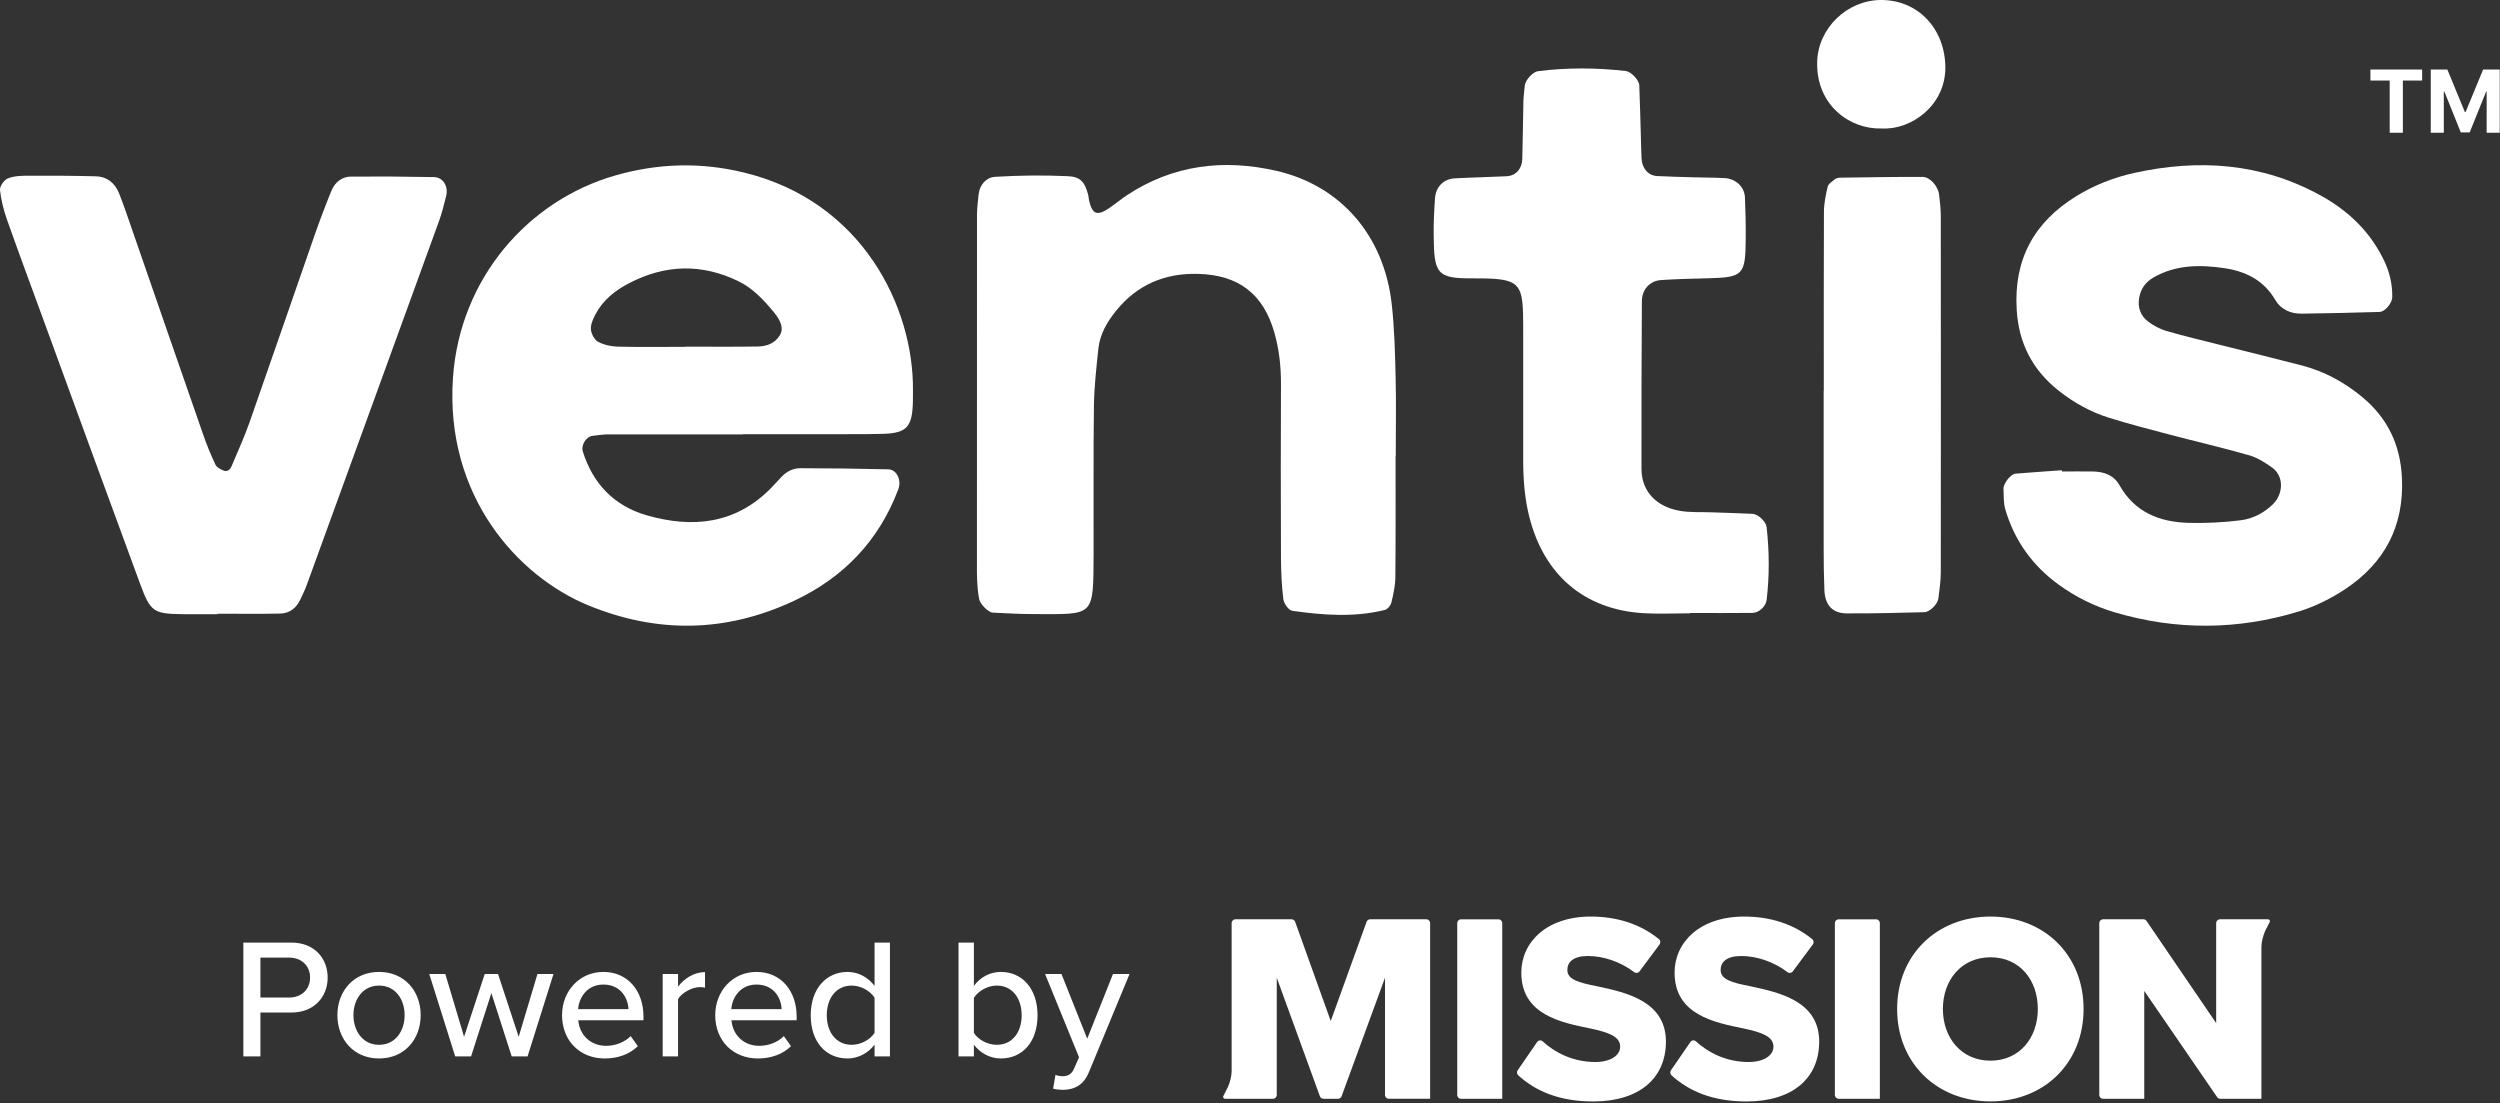 <?xml version="1.0" encoding="UTF-8"?> <svg xmlns="http://www.w3.org/2000/svg" width="791" height="349" viewBox="0 0 791 349" fill="none"><rect x="0" y="0" width="791" height="349" fill="#333333" stroke="none"/><path d="M82.396 334.25H76.996V298.232H92.17C99.568 298.232 103.672 303.308 103.672 309.302C103.672 315.296 99.514 320.372 92.17 320.372H82.396V334.25ZM98.11 309.302C98.11 305.522 95.356 302.984 91.468 302.984H82.396V315.62H91.468C95.356 315.62 98.11 313.082 98.11 309.302ZM119.926 334.898C111.826 334.898 106.75 328.742 106.75 321.182C106.75 313.676 111.826 307.52 119.926 307.52C128.08 307.52 133.102 313.676 133.102 321.182C133.102 328.742 128.08 334.898 119.926 334.898ZM119.926 330.578C125.164 330.578 128.026 326.15 128.026 321.182C128.026 316.268 125.164 311.84 119.926 311.84C114.742 311.84 111.826 316.268 111.826 321.182C111.826 326.15 114.742 330.578 119.926 330.578ZM166.921 334.25H161.899L155.473 314.216L149.047 334.25H144.025L135.817 308.168H140.893L146.833 328.04L153.367 308.168H157.579L164.113 328.04L170.053 308.168H175.129L166.921 334.25ZM177.836 321.182C177.836 313.622 183.29 307.52 190.904 307.52C198.734 307.52 203.594 313.622 203.594 321.614V322.802H182.966C183.344 327.23 186.584 330.902 191.822 330.902C194.576 330.902 197.6 329.822 199.544 327.824L201.812 331.01C199.22 333.548 195.548 334.898 191.336 334.898C183.56 334.898 177.836 329.39 177.836 321.182ZM190.904 311.516C185.666 311.516 183.182 315.728 182.912 319.292H198.842C198.734 315.836 196.412 311.516 190.904 311.516ZM214.533 334.25H209.673V308.168H214.533V312.164C216.531 309.572 219.609 307.574 223.065 307.574V312.488C222.579 312.38 222.039 312.326 221.391 312.326C218.961 312.326 215.667 314.162 214.533 316.106V334.25ZM226.299 321.182C226.299 313.622 231.753 307.52 239.367 307.52C247.197 307.52 252.057 313.622 252.057 321.614V322.802H231.429C231.807 327.23 235.047 330.902 240.285 330.902C243.039 330.902 246.063 329.822 248.007 327.824L250.275 331.01C247.683 333.548 244.011 334.898 239.799 334.898C232.023 334.898 226.299 329.39 226.299 321.182ZM239.367 311.516C234.129 311.516 231.645 315.728 231.375 319.292H247.305C247.197 315.836 244.875 311.516 239.367 311.516ZM281.572 334.25H276.712V330.524C274.768 333.116 271.636 334.898 268.18 334.898C261.376 334.898 256.516 329.768 256.516 321.236C256.516 312.866 261.376 307.52 268.18 307.52C271.528 307.52 274.606 309.14 276.712 311.948V298.232H281.572V334.25ZM276.712 326.798V315.674C275.362 313.568 272.446 311.84 269.476 311.84C264.616 311.84 261.592 315.782 261.592 321.236C261.592 326.636 264.616 330.578 269.476 330.578C272.446 330.578 275.362 328.904 276.712 326.798ZM308.137 334.25H303.277V298.232H308.137V311.948C310.189 309.14 313.267 307.52 316.669 307.52C323.473 307.52 328.279 312.866 328.279 321.236C328.279 329.768 323.419 334.898 316.669 334.898C313.159 334.898 310.081 333.116 308.137 330.524V334.25ZM308.137 315.728V326.798C309.433 328.904 312.403 330.578 315.373 330.578C320.233 330.578 323.257 326.69 323.257 321.236C323.257 315.782 320.233 311.84 315.373 311.84C312.403 311.84 309.433 313.622 308.137 315.728ZM333.199 344.456L333.955 340.082C334.549 340.352 335.467 340.514 336.115 340.514C337.897 340.514 339.085 339.92 339.895 337.976L341.407 334.52L330.661 308.168H335.845L343.999 328.634L352.153 308.168H357.391L344.539 339.218C342.865 343.322 340.003 344.78 336.223 344.834C335.413 344.834 333.955 344.672 333.199 344.456Z" fill="white"></path><g clip-path="url(#clip0_2_486)"><path d="M505.425 312.075C499.302 310.887 495.909 309.867 495.909 306.896C495.909 304.434 497.729 302.481 502.445 302.481C507.161 302.481 512.575 304.185 517.067 307.592C517.59 307.991 518.335 307.89 518.73 307.359L525.079 298.833C525.474 298.305 525.386 297.547 524.876 297.132C519.125 292.45 511.762 290 503.352 290C489.202 290 481.341 298.236 481.341 307.746C481.341 321.16 494.084 323.538 503.186 325.405C509.061 326.679 512.62 327.951 512.62 331.179C512.62 333.895 509.64 336.019 504.759 336.019C497.821 336.019 492.077 333.137 488.109 329.494C487.578 329.007 486.751 329.103 486.34 329.701L480.206 338.623C479.858 339.129 479.932 339.827 480.383 340.24C485.87 345.256 493.439 348.502 504.095 348.502C518.906 348.502 527.098 340.946 527.098 329.569C527.098 316.747 514.522 314.031 505.42 312.077L505.425 312.075ZM553.92 312.075C547.798 310.887 544.405 309.867 544.405 306.896C544.405 304.434 546.225 302.481 550.941 302.481C555.657 302.481 561.071 304.185 565.562 307.592C566.086 307.991 566.831 307.89 567.226 307.359L573.575 298.833C573.97 298.305 573.881 297.547 573.372 297.132C567.621 292.45 560.258 290 551.848 290C537.698 290 529.837 298.236 529.837 307.746C529.837 321.16 542.58 323.538 551.682 325.405C557.556 326.679 561.115 327.951 561.115 331.179C561.115 333.895 558.136 336.019 553.254 336.019C546.316 336.019 540.572 333.137 536.605 329.494C536.074 329.007 535.247 329.103 534.836 329.701L528.702 338.623C528.353 339.129 528.428 339.827 528.879 340.24C534.366 345.256 541.935 348.502 552.591 348.502C567.401 348.502 575.594 340.946 575.594 329.569C575.594 316.747 563.017 314.031 553.916 312.077L553.92 312.075ZM461.074 292.09V346.427C461.074 347.103 461.607 347.651 462.266 347.651H475.306V292.093C475.306 291.416 474.773 290.869 474.114 290.869H462.266C461.607 290.869 461.074 291.416 461.074 292.093V292.09ZM580.555 292.09V346.427C580.555 347.103 581.088 347.651 581.747 347.651H594.786V292.093C594.786 291.416 594.254 290.869 593.595 290.869H581.747C581.088 290.869 580.555 291.416 580.555 292.093V292.09ZM629.789 290C612.908 290 600.25 302.035 600.25 319.24C600.25 336.446 612.911 348.481 629.789 348.481C646.668 348.481 659.247 336.444 659.247 319.24C659.247 302.037 646.67 290 629.789 290ZM629.789 335.599C620.603 335.599 614.729 328.395 614.729 319.24C614.729 310.086 620.603 302.882 629.789 302.882C638.975 302.882 644.766 310.002 644.766 319.24C644.766 328.479 638.891 335.599 629.789 335.599ZM452.491 292.09V347.648H439.405C438.751 347.648 438.223 347.106 438.223 346.434V309.342L424.482 346.859C424.307 347.336 423.863 347.651 423.365 347.651H418.731C418.234 347.651 417.79 347.334 417.614 346.856L403.965 309.358V346.427C403.965 347.103 403.432 347.651 402.773 347.651H387.575C387.423 347.651 387.264 347.559 387.161 347.449C387.058 347.339 387 347.19 387 347.036C387 346.844 387.103 346.693 387.194 346.535C387.346 346.268 388.36 344.281 388.493 343.989C389.171 342.477 389.69 340.447 389.69 338.913V292.09C389.687 291.413 390.22 290.866 390.879 290.866H408.672C409.172 290.866 409.618 291.185 409.791 291.668L421.047 323.046L432.385 291.665C432.558 291.185 433.005 290.866 433.502 290.866H451.297C451.956 290.866 452.489 291.413 452.489 292.09H452.491ZM718.2 291.481C718.2 291.673 718.097 291.824 718.006 291.982C717.854 292.249 716.84 294.235 716.707 294.528C716.029 296.04 715.51 298.07 715.51 299.604V303.719V347.651H702.478C702.09 347.651 701.726 347.456 701.504 347.132L678.442 313.52V347.651H665.407C664.753 347.651 664.22 347.108 664.215 346.436V292.09C664.215 291.413 664.748 290.866 665.407 290.866H678.187C678.577 290.866 678.942 291.061 679.164 291.389L701.197 323.706V292.09C701.197 291.413 701.73 290.866 702.389 290.866H717.625C717.777 290.866 717.936 290.957 718.039 291.068C718.142 291.178 718.2 291.325 718.2 291.478V291.481Z" fill="white"></path></g><g clip-path="url(#clip1_2_486)"><path d="M235.135 137.434C220.889 137.434 206.643 137.434 192.398 137.434C190.772 137.434 189.145 137.725 187.519 137.891C185.46 138.099 183.793 140.864 184.39 142.798C187.581 153.069 194.333 160.034 204.441 162.987C218.975 167.207 232.664 165.918 243.987 154.4C245.14 153.214 246.21 151.967 247.363 150.782C248.948 149.139 250.965 148.141 253.189 148.141C262.473 148.162 271.778 148.266 281.062 148.495C283.739 148.557 285.303 151.946 284.233 154.774C278.098 171.158 266.755 182.822 251.274 190.078C229.844 200.141 208.002 200.557 185.996 191.471C163.907 182.344 140.727 156.978 143.32 119.49C145.503 88.032 167.159 63.332 194.827 55.472C208.332 51.626 221.815 51.272 235.423 54.599C273.013 63.748 289.132 97.326 288.865 123.628C288.865 124.73 288.865 125.832 288.844 126.954C288.679 135.042 286.95 137.018 279.518 137.267C275.689 137.392 271.84 137.371 268.011 137.371C257.059 137.371 246.087 137.371 235.135 137.371V137.413V137.434ZM216.792 109.78C216.792 109.78 216.792 109.718 216.792 109.677C224.451 109.677 232.109 109.76 239.767 109.635C242.546 109.593 245.119 108.699 246.745 106.08C247.96 104.125 247.281 101.692 244.769 98.678C241.578 94.852 238.243 91.234 233.694 89.01C222.021 83.313 210.452 83.666 199.027 89.612C194.58 91.92 190.71 94.998 188.342 99.572C187.601 101.006 186.84 102.711 186.963 104.229C187.087 105.622 188.054 107.514 189.228 108.138C191.08 109.136 193.365 109.635 195.486 109.677C202.588 109.864 209.711 109.739 216.813 109.739L216.792 109.78Z" fill="white"></path><path d="M441.553 144.357C441.553 157.103 441.615 169.848 441.491 182.593C441.471 185.317 440.853 188.062 440.215 190.702C440.009 191.596 439 192.781 438.156 192.989C428.419 195.401 418.62 194.632 408.862 193.26C407.75 193.093 406.248 190.993 406.062 189.642C405.507 185.276 405.321 180.826 405.301 176.418C405.218 158.122 405.218 139.846 405.301 121.549C405.321 115.956 404.724 110.529 403.18 105.144C399.701 92.981 391.858 86.993 379.115 86.66C368.513 86.369 359.785 90.091 353.094 98.366C350.315 101.817 348.03 105.685 347.536 110.238C346.898 116.289 346.198 122.36 346.116 128.431C345.91 143.942 346.074 159.473 346.013 174.984C345.91 195.422 346.424 194.299 327.32 194.299C322.935 194.299 318.551 194.05 314.166 193.842C312.642 193.779 310.007 191.014 309.781 189.434C309.616 188.332 309.41 187.251 309.328 186.149C309.204 184.486 309.102 182.822 309.102 181.159C309.102 143.463 309.102 105.789 309.122 68.093C309.122 65.889 309.41 63.685 309.637 61.481C309.946 58.467 312.066 56.117 314.783 55.951C318.612 55.722 322.441 55.577 326.291 55.535C330.12 55.493 333.97 55.577 337.799 55.743C341.71 55.909 343.213 57.385 344.324 61.752C344.469 62.292 344.448 62.854 344.572 63.394C345.621 67.906 347.165 68.467 351.159 65.702C352.971 64.455 354.659 63.02 356.491 61.814C371.128 52.125 387.185 50.233 403.88 54.059C424.322 58.758 437.909 74.622 440.338 96.183C441.203 103.876 441.388 111.673 441.574 119.407C441.779 127.724 441.615 136.041 441.615 144.357C441.594 144.357 441.553 144.357 441.532 144.357H441.553Z" fill="white"></path><path d="M652.395 149.181C655.689 149.181 658.962 149.118 662.256 149.181C665.693 149.264 668.761 150.283 670.593 153.505C675.472 162.176 683.418 165.211 692.641 165.44C698.096 165.565 703.613 165.294 709.007 164.608C712.774 164.109 716.253 162.383 719.135 159.556C722.552 156.187 722.655 150.595 718.867 147.912C716.665 146.353 714.236 144.794 711.683 144.066C703.263 141.654 694.72 139.679 686.259 137.454C679.898 135.791 673.537 134.127 667.279 132.173C661.473 130.364 656.203 127.432 651.407 123.648C643.152 117.141 638.746 108.699 638.087 98.095C637.099 82.106 643.563 70.297 656.944 62.063C662.626 58.57 668.72 56.179 675.163 54.745C695.626 50.212 715.45 51.522 734.184 61.814C743.077 66.7 750.117 73.436 754.502 82.834C756.17 86.41 756.972 90.132 756.911 94.062C756.87 95.829 754.708 98.636 752.876 98.698C744.683 98.948 736.489 99.135 728.275 99.239C724.796 99.28 721.688 97.971 719.897 94.893C716.212 88.594 710.427 85.807 703.695 84.83C696.017 83.707 688.359 83.749 681.318 87.824C678.786 89.28 677.263 91.484 676.81 94.374C676.336 97.347 677.304 99.946 679.61 101.692C681.318 103.002 683.356 104.104 685.415 104.707C691.2 106.391 697.046 107.763 702.893 109.24C711.374 111.381 719.897 113.44 728.358 115.644C735.357 117.473 741.615 120.862 747.215 125.457C755.326 132.09 759.505 140.635 759.978 151.301C760.657 166.583 754.42 178.144 742.089 186.356C737.58 189.371 732.496 191.887 727.349 193.467C708.019 199.372 688.523 199.497 669.09 193.737C662.75 191.866 656.862 188.955 651.448 185.046C643.131 179.038 637.429 171.137 634.505 161.261C633.888 159.202 633.991 156.894 633.908 154.711C633.826 152.986 636.173 149.992 637.696 149.867C642.596 149.451 647.495 149.139 652.395 148.786C652.395 148.91 652.395 149.056 652.395 149.181Z" fill="white"></path><path d="M68.943 194.32C65.114 194.32 61.264 194.382 57.435 194.32C48.624 194.174 47.595 193.571 44.363 184.818C34.235 157.373 24.23 129.886 14.184 102.399C10.211 91.504 6.155 80.651 2.285 69.715C1.194 66.638 0.35 63.373 -3.85325e-05 60.13C-0.124 58.945 1.297 56.928 2.47 56.45C4.426 55.66 6.732 55.597 8.914 55.597C16.037 55.556 23.159 55.597 30.262 55.784C33.905 55.867 36.417 57.947 37.734 61.294C39.34 65.411 40.74 69.611 42.181 73.769C49.592 95.164 56.983 116.559 64.435 137.933C65.526 141.051 66.802 144.108 68.202 147.081C68.593 147.892 69.725 148.432 70.631 148.848C71.743 149.347 72.71 148.807 73.246 147.559C75.16 142.985 77.239 138.473 78.886 133.816C85.844 114.022 92.638 94.166 99.555 74.372C101.181 69.694 102.951 65.037 104.825 60.442C105.936 57.718 108.098 55.888 111.083 55.867C119.832 55.805 128.581 55.867 137.33 56.034C140.171 56.075 141.942 58.986 141.159 62.043C140.48 64.704 139.842 67.407 138.895 69.985C124.958 108.387 111.001 146.769 97.023 185.171C96.467 186.731 95.705 188.207 95.005 189.704C93.749 192.449 91.567 194.07 88.644 194.133C82.077 194.278 75.51 194.174 68.922 194.174C68.922 194.237 68.922 194.299 68.922 194.341L68.943 194.32Z" fill="white"></path><path d="M534.704 194.05C529.784 194.05 524.843 194.299 519.944 194.008C501.231 192.865 488.488 181.887 483.856 163.465C482.353 157.498 481.942 151.489 481.942 145.397C481.942 132.132 481.942 118.867 481.942 105.602C481.942 103.398 481.942 101.173 481.88 98.969C481.633 90.195 479.965 88.511 471.175 88.136C469.528 88.074 467.881 88.074 466.255 88.074C454.5 88.178 453.739 86.598 453.615 74.393C453.574 70.526 453.759 66.659 454.027 62.812C454.294 59.07 456.744 56.616 460.306 56.429C465.761 56.138 471.237 56.034 476.692 55.764C479.574 55.618 481.571 53.456 481.653 50.295C481.839 44.224 481.859 38.132 482.003 32.061C482.045 30.419 482.312 28.755 482.436 27.113C482.559 25.366 484.988 22.726 486.635 22.518C495.899 21.353 505.163 21.416 514.447 22.476C516.053 22.663 518.606 25.325 518.667 26.988C518.894 32.498 519.017 38.028 519.182 43.538C519.244 45.742 519.264 47.967 519.388 50.171C519.553 53.289 521.508 55.556 524.287 55.701C528.116 55.909 531.945 55.972 535.754 56.096C539.027 56.2 542.321 56.179 545.594 56.346C549.197 56.533 551.955 59.09 552.099 62.459C552.285 66.867 552.387 71.295 552.346 75.724C552.243 87.097 551.523 87.762 540.242 88.053C535.322 88.178 530.401 88.282 525.502 88.615C522.044 88.843 519.511 91.588 519.491 95.247C519.367 112.941 519.347 130.614 519.367 148.308C519.367 155.751 524.349 160.388 531.534 161.635C534.745 162.197 538.08 161.968 541.353 162.093C545.718 162.259 550.102 162.363 554.467 162.571C556.278 162.654 558.769 165.045 558.954 166.75C559.819 174.464 559.881 182.178 558.954 189.891C558.707 191.825 556.587 193.904 554.426 193.925C547.859 194.008 541.312 193.946 534.745 193.946C534.745 193.987 534.745 194.029 534.745 194.05H534.704Z" fill="white"></path><path d="M577.05 123.628C577.05 104.811 577.009 85.995 577.091 67.178C577.091 64.454 577.647 61.71 578.285 59.048C578.491 58.154 579.685 57.427 580.529 56.74C580.921 56.408 581.559 56.242 582.073 56.221C590.822 56.096 599.551 55.95 608.3 55.971C610.667 55.971 613.22 58.924 613.529 61.606C613.776 63.789 614.064 65.993 614.064 68.197C614.105 105.83 614.105 143.463 614.064 181.117C614.064 183.861 613.632 186.606 613.303 189.35C613.097 191.118 610.606 193.654 608.876 193.696C600.683 193.904 592.469 194.133 584.276 194.07C579.768 194.049 577.441 191.45 577.236 186.71C577.05 182.281 577.009 177.853 577.009 173.424C576.989 156.811 577.009 140.219 577.009 123.607H577.05V123.628Z" fill="white"></path><path d="M595.434 40.648C585.388 41.022 574.663 33.35 574.951 19.711C575.157 8.857 584.524 -0.021 595.249 3.64452e-05C606.962 0.021 615.382 9.148 615.506 21.208C615.65 33.267 604.76 41.188 595.414 40.648H595.434Z" fill="white"></path></g><path d="M769.091 22H774.342L779.879 35.435H780.121L785.658 22H790.909V41.993H786.78V28.98H786.611L781.404 41.898H778.595L773.388 28.936H773.22V42H769.091V22Z" fill="white"></path><path d="M750 25.484V22H766.364V25.484H760.265V42H756.098V25.484H750Z" fill="white"></path><defs><clipPath id="clip0_2_486"><rect width="331.2" height="58.5" fill="white" transform="translate(387 290)"></rect></clipPath><clipPath id="clip1_2_486"><rect width="760" height="198" fill="white"></rect></clipPath></defs></svg> 